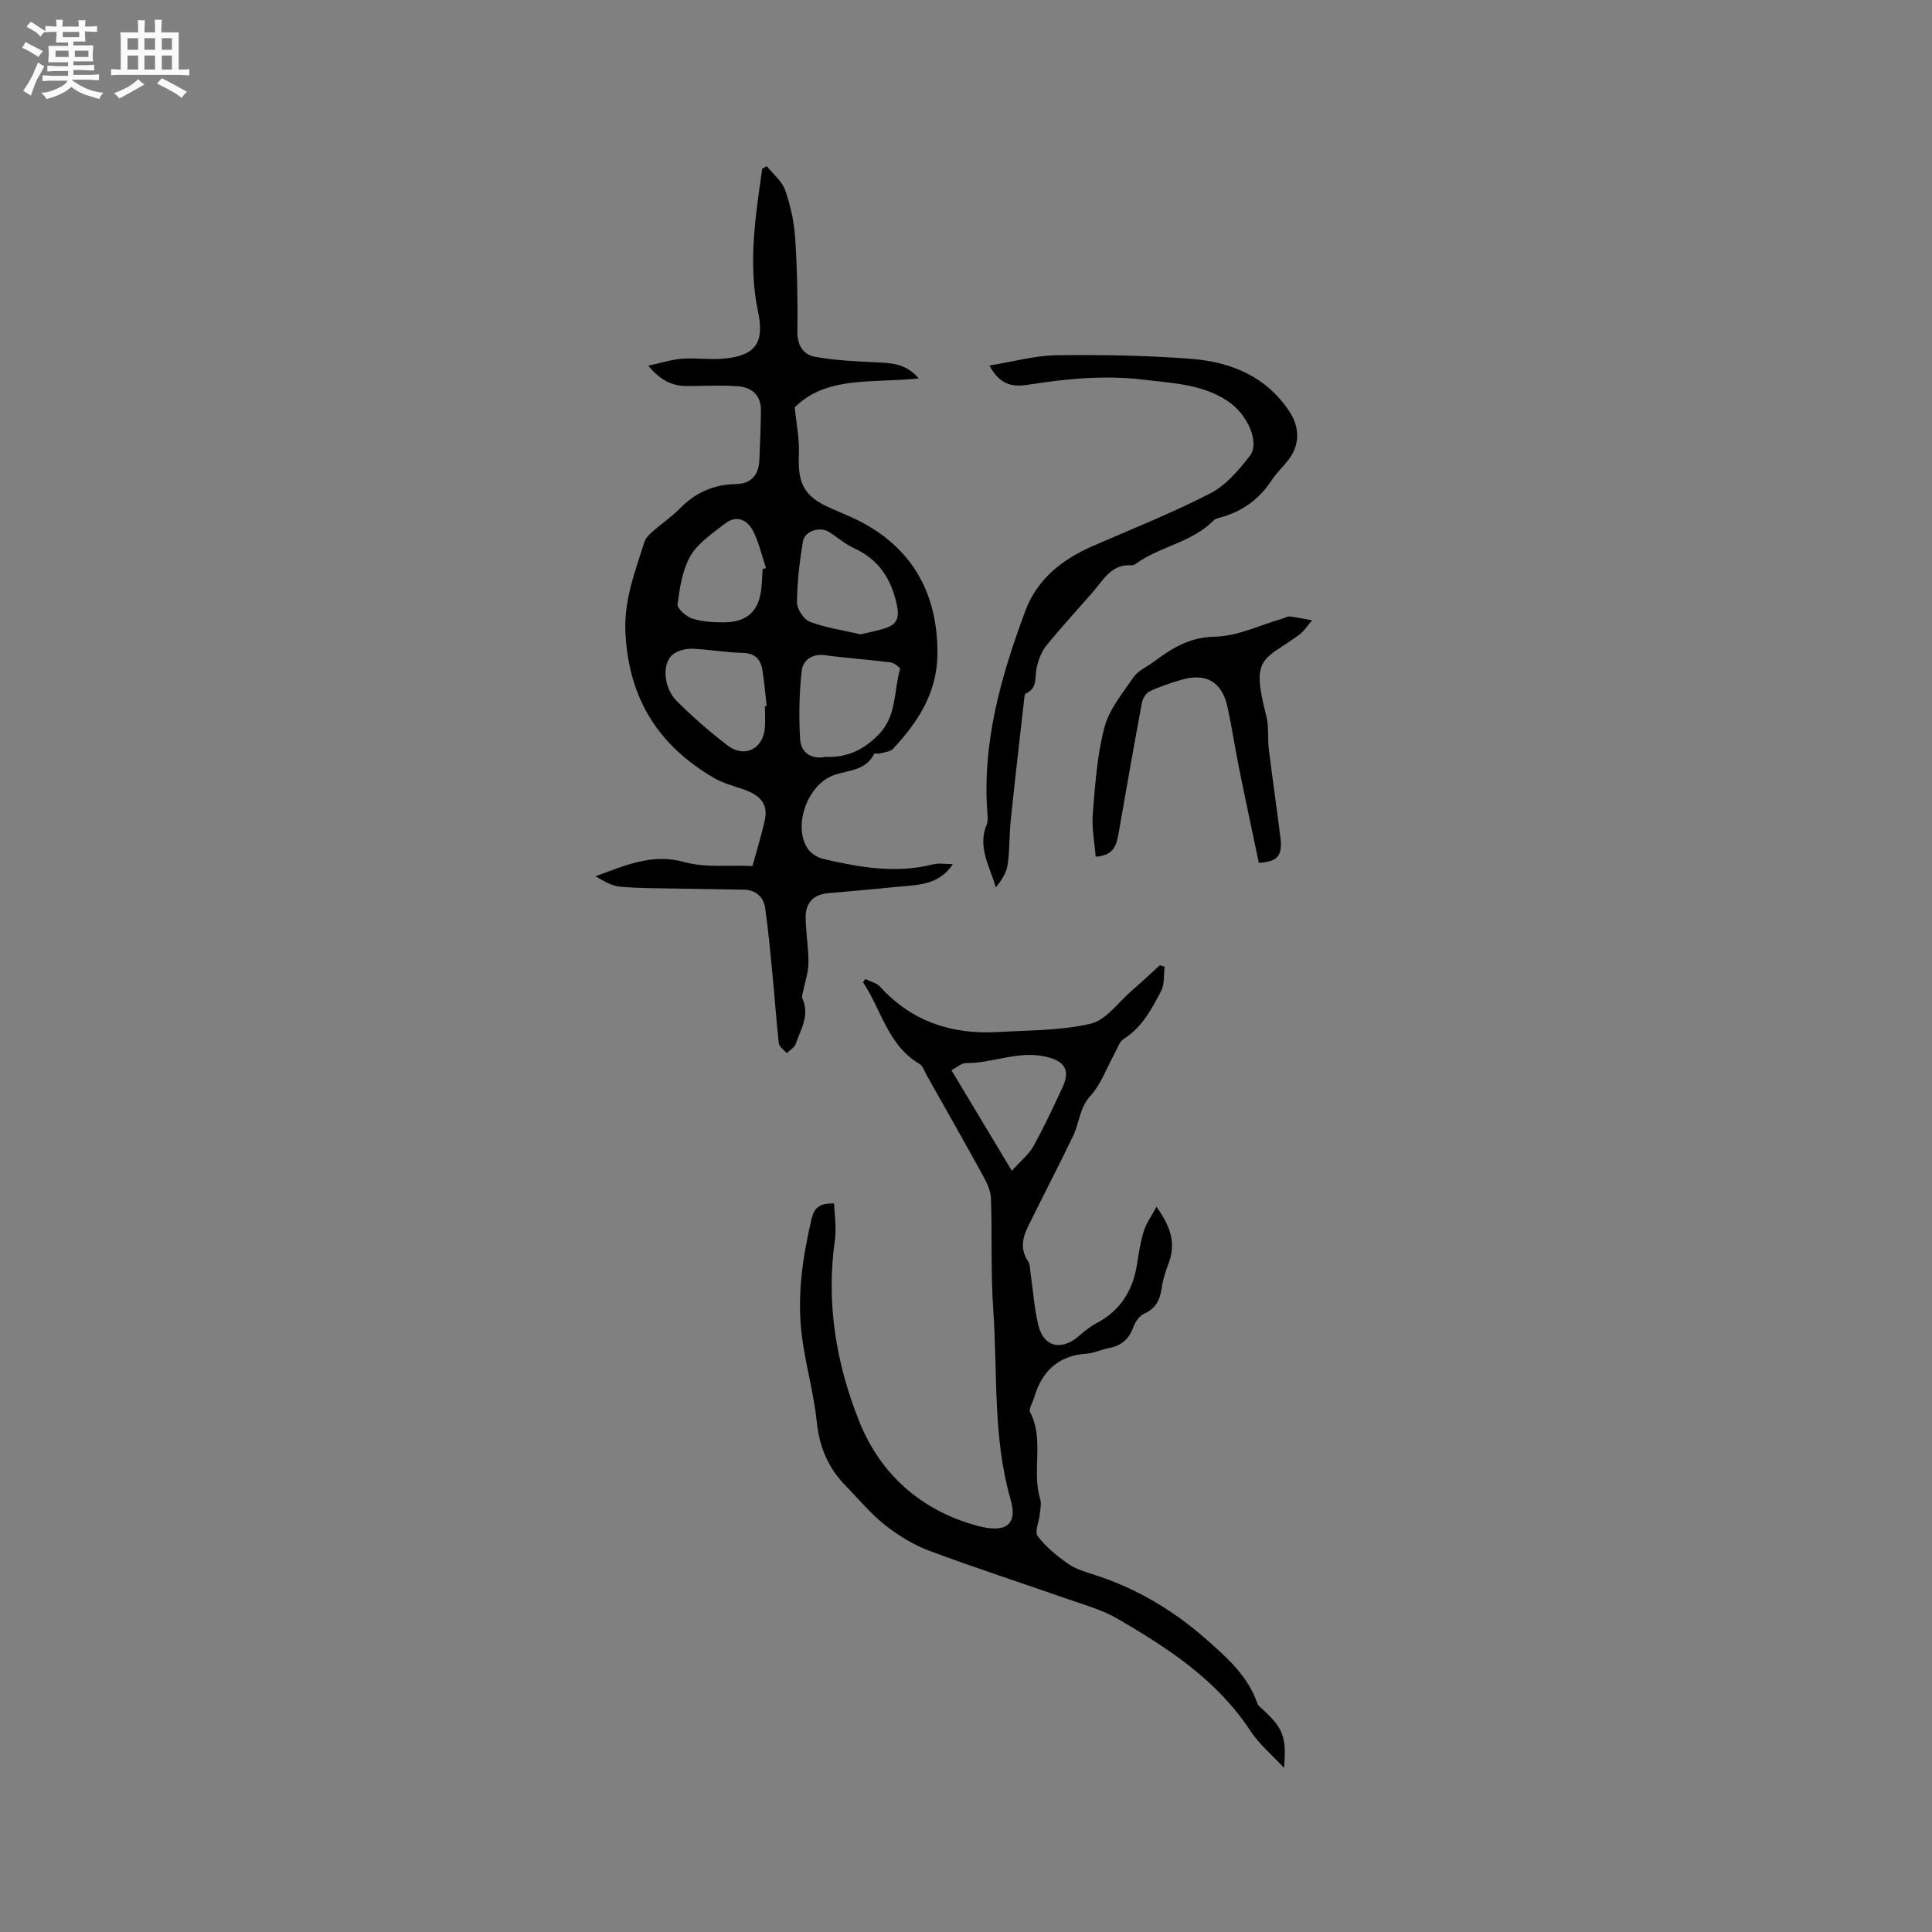 <svg enable-background="new 0 0 400 400" viewBox="0 0 400 400" xmlns="http://www.w3.org/2000/svg"><rect x="0" y="0" width="400" height="400" fill="#808080" stroke="none"/><path d="m6.8 9.5c.6.3 1.3.7 2.1 1.1-.4.4-.7.8-.9 1.2-.7-.4-1.3-.8-1.8-1.1s-1.1-.6-1.6-.8c.2-.4.5-.8.7-1.2.4.2.8.5 1.5.8zm.9 6.9c-.3.6-.5 1.1-.7 1.7s-.4 1.1-.6 1.7c-.6-.4-1.1-.7-1.6-1 .7-1 1.2-1.8 1.5-2.4.3-.5.6-1.1.8-1.7.3-.6.5-1.2.8-1.8.3.3.8.6 1.3.8-.7 1.3-1.2 2.2-1.5 2.7zm.1-11c.4.3 1 .7 1.7 1.1-.5.2-.8.6-1.1 1.1-.5-.6-1-1-1.4-1.2s-.9-.6-1.5-.8c.2-.4.5-.7.9-1.1.5.3.9.6 1.4.9zm10.5 13.1c1 .4 2 .6 3.1.7-.4.4-.7.8-.8 1.3-.9-.2-1.9-.6-3-.9-1-.4-2-.9-2.8-1.6-.5.4-1.1.9-1.9 1.3s-1.9.9-3.3 1.2c-.1-.3-.5-.8-1.1-1.3 1 0 2.1-.3 3.2-.8 1.2-.5 1.9-1 2.3-1.7h-3.2c-.4 0-1 0-2 .1v-1.2c1 0 1.7.1 2 .1h3.3v-1h-2.3c-.2 0-.9 0-2 .1v-1.2c1.2 0 1.9.1 2 .1h2.3v-.8h-4.1c0-.7.1-1.2.1-1.6 0-.5 0-1.1-.1-1.8h4.1v-.7h-2.5c0-.6.1-1.1.1-1.6v-.6h-.5c-.4 0-1 0-1.8.1v-1.3c1.2 0 1.9.1 2.1.1h.2c0-.3 0-.8-.1-1.4h1.4c0 .6-.1 1-.1 1.4h3.4c0-.4 0-.8-.1-1.3h1.5c0 .4-.1.9-.1 1.3.7 0 1.5 0 2.5-.1v1.2c-1 0-1.8-.1-2.5-.1v.6c0 .3 0 .8.1 1.5h-2.5v.8h4.1c0 .7-.1 1.3-.1 1.8s0 1 .1 1.5h-4.1v.8h1.4c.8 0 1.8 0 2.9-.1v1.2c-1 0-1.9-.1-2.8-.1h-1.5v1h3.2c.3 0 1 0 2.1-.1v1.2c-1.1 0-1.8-.1-2.1-.1h-3.4l-.1.1c1.4 1 2.4 1.5 3.4 1.9zm-4.1-6.7v-1.3h-2.7v1.3zm2.2-4.1v-1.1h-3.4v1.1zm1.9 4.1v-1.3h-2.8v1.3z" fill="#fafafb"/><path d="m37 6.7v2.3 5.4c1 0 1.8 0 2.2-.1v1.3c-.6 0-1.5-.1-2.5-.1h-11.9c-.7 0-1.3 0-1.8.1v-1.3c.5 0 1.1.1 2 .1v-5.2c0-1 0-1.8-.1-2.5h3.7c0-1.3 0-2.1-.1-2.5h1.5c0 .4-.1 1.3-.1 2.5h2.2c0-1.2 0-2.1-.1-2.6h1.5c0 .4-.1 1.3-.1 2.6zm-12.3 13.7c-.3-.4-.7-.8-1.1-1.1 1.1-.4 2.1-.9 2.9-1.3.8-.5 1.5-1 2.1-1.6.4.4.9.8 1.3 1.1-2.5 1.4-4.2 2.4-5.2 2.9zm3.9-10.1v-2.4h-2.2v2.4zm0 4.1v-2.9h-2.2v2.9zm3.5-4.1v-2.4h-2.2v2.4zm0 4.1v-2.9h-2.2v2.9zm.4 2.9 1-1.1c.6.3 1.4.7 2.5 1.3s2 1.1 2.7 1.5c-.4.4-.8.8-1.1 1.3-.8-.8-2.5-1.7-5.1-3zm3.1-7v-2.4h-2.1v2.4zm0 4.1v-2.9h-2.1v2.9z" fill="#fafafb"/><g fill="#000001"><path d="m197.29 178.92c-3.02 4.44-7.28 4.25-11.33 4.67-4.84.5-9.7.9-14.55 1.34-3.05.28-4.63 2.06-4.61 4.99.03 3.16.61 6.32.58 9.47-.02 1.98-.74 3.94-1.12 5.92-.09.47-.31 1.04-.14 1.41 1.58 3.45-.33 6.4-1.38 9.43-.26.75-1.22 1.27-1.85 1.89-.57-.68-1.56-1.3-1.64-2.04-.53-4.61-.83-9.25-1.28-13.87-.46-4.72-.88-9.44-1.55-14.13-.33-2.31-1.92-3.74-4.38-3.8-4.65-.11-9.29-.14-13.94-.23-3.9-.08-7.82-.03-11.7-.39-1.77-.16-3.45-1.18-5.11-2.16 6.04-2.17 11.65-4.84 18.44-2.93 4.26 1.2 9.03.58 14.07.81.88-3.26 1.88-6.42 2.57-9.65.75-3.51-1.43-5.17-4.4-6.2-2.09-.72-4.3-1.3-6.18-2.4-11.38-6.67-17.55-16.2-18.29-29.84-.38-7 1.99-12.79 3.9-18.97.26-.83 1.03-1.58 1.72-2.19 1.82-1.62 3.89-2.99 5.58-4.72 3.2-3.29 7-5.01 11.55-5.1 3.44-.06 4.87-1.99 4.98-5.21.12-3.38.31-6.77.31-10.15.01-3.1-1.97-4.7-4.78-4.9-3.47-.25-6.97-.06-10.46-.04-3.05.01-5.53-1.12-8.07-4.21 2.66-.58 4.8-1.29 6.98-1.45 2.84-.21 5.73.24 8.56-.01 6.64-.59 8.55-3.28 7.18-9.73-2.11-9.96-.53-19.77.86-29.6.32-.17.63-.35.95-.52 1.31 1.64 3.15 3.1 3.8 4.97 1.11 3.16 1.85 6.55 2.07 9.89.43 6.44.53 12.92.46 19.38-.03 2.85 1.21 4.76 3.61 5.21 3.99.75 8.1.92 12.17 1.13 3.27.17 6.54.06 9.34 3.36-9.42 1.01-19.08-.61-25.67 5.99.34 3.47 1 6.62.86 9.72-.27 6.12 1.09 8.75 6.63 11.17 1.36.59 2.72 1.18 4.08 1.78 12.07 5.39 18.14 15.17 17.97 28.54-.1 7.96-4.07 14-9.2 19.49-.59.63-1.81.69-2.75.96-.36.1-1.04-.1-1.13.06-1.73 3.5-5.34 3.38-8.35 4.42-5.41 1.87-8.56 10.46-5.45 15.18.67 1.02 2.07 1.9 3.28 2.18 7.45 1.73 14.94 3.06 22.61 1.14 1.3-.35 2.79-.06 4.2-.06zm-26.32-22.22c4.41.21 8.03-1.52 11.13-4.82 3.58-3.81 2.94-8.87 4.25-13.34.08-.27-1.22-1.31-1.95-1.4-4.5-.58-9.04-.87-13.54-1.48-2.79-.38-4.64 1.04-4.89 3.3-.5 4.66-.6 9.41-.31 14.1.17 2.71 2.21 4.23 5.31 3.64zm7.2-25.37c1.81-.44 3.57-.74 5.24-1.31 2.32-.8 2.83-2.15 2.26-4.83-1.17-5.48-3.8-9.38-8.92-11.73-1.8-.83-3.35-2.21-5.04-3.29-1.93-1.23-5.1-.28-5.48 1.95-.69 4.16-1.19 8.39-1.22 12.59-.01 1.39 1.41 3.55 2.68 4.03 3.33 1.25 6.93 1.77 10.48 2.59zm-19.8 14.87c.12-.01.24-.02.36-.03-.29-2.51-.48-5.04-.9-7.52-.37-2.19-1.55-3.43-4.09-3.48-3.48-.07-6.94-.72-10.41-.86-1.26-.05-2.73.33-3.78 1.01-2.52 1.63-2.35 6.92.58 9.84 3.28 3.27 6.81 6.35 10.49 9.17 3.53 2.7 7.41.73 7.74-3.69.1-1.48.01-2.96.01-4.44zm-.48-28.36c.23-.08.46-.16.69-.24-.84-2.52-1.42-5.16-2.59-7.52-1.23-2.49-3.47-3.58-5.96-1.62-2.55 2-5.5 3.94-7.06 6.61-1.69 2.91-2.23 6.6-2.69 10.03-.12.88 1.79 2.56 3.06 2.97 2.06.67 4.37.79 6.57.78 4.74-.03 7.19-2.31 7.71-6.9.15-1.35.18-2.73.27-4.11z"/><path d="m239.44 249.86c2.89 4.03 4.08 7.51 2.53 11.62-.63 1.67-1.21 3.42-1.45 5.18-.34 2.49-1.25 4.27-3.69 5.36-.98.44-1.82 1.74-2.22 2.83-.9 2.46-2.52 3.79-5.04 4.26-1.56.29-3.06 1.05-4.61 1.15-5.94.4-9.3 3.72-10.89 9.2-.29.99-1.13 2.27-.79 2.93 2.98 5.76.28 12.13 2.08 17.99.29.95.01 2.1-.09 3.14-.15 1.54-1.11 3.63-.44 4.51 1.68 2.21 3.95 4.07 6.25 5.7 1.51 1.08 3.43 1.66 5.24 2.23 8.73 2.76 16.49 7.35 23.27 13.31 4.28 3.76 8.77 7.66 10.74 13.41.09.28.32.54.54.73 4.77 4.23 5.57 6.11 4.96 12.6-2.57-2.78-5.18-4.95-6.96-7.67-6.86-10.47-16.96-17.06-27.42-23.16-3.24-1.89-7.01-2.93-10.59-4.18-9.49-3.33-19.06-6.41-28.48-9.94-3.28-1.23-6.42-3.16-9.18-5.34-2.97-2.35-5.41-5.35-8.09-8.07-3.62-3.69-5.46-8.02-6-13.25-.62-5.97-2.33-11.83-3.09-17.8-1.04-8.18.13-16.26 2.01-24.26.53-2.25 1.67-3.29 4.66-3.17.08 2.46.52 5.05.17 7.53-1.87 13.07.27 25.74 5.08 37.69 4.38 10.88 12.79 18.37 24.42 21.51 5.9 1.6 8.38-.22 6.87-5.46-3.7-12.86-2.67-26.07-3.58-39.13-.54-7.71-.22-15.47-.48-23.2-.05-1.54-.81-3.17-1.58-4.57-3.85-7.02-7.82-13.98-11.75-20.96-.45-.81-.78-1.9-1.48-2.31-6.58-3.88-7.87-11.24-11.69-16.92.16-.22.33-.44.49-.65 1.03.51 2.32.79 3.04 1.58 6.59 7.25 14.91 9.94 24.44 9.39 6.43-.37 13-.28 19.19-1.73 3.18-.75 5.7-4.42 8.47-6.82 1.98-1.72 3.9-3.51 5.84-5.27.33.1.66.19.99.29-.22 1.71.01 3.65-.75 5.08-1.96 3.72-3.94 7.49-7.73 9.89-.93.59-1.34 2.04-1.94 3.12-1.62 2.92-2.77 6.28-4.96 8.68-2.29 2.5-2.27 5.57-3.56 8.25-3.04 6.29-6.25 12.49-9.34 18.75-1.17 2.37-1.66 4.77 0 7.23.43.63.39 1.6.51 2.42.53 3.61.76 7.29 1.62 10.82 1.12 4.54 4.77 5.36 8.4 2.22 1.12-.97 2.29-1.93 3.58-2.61 5.01-2.64 7.63-6.82 8.46-12.32.35-2.3.72-4.63 1.41-6.84.5-1.6 1.55-3.01 2.61-4.97zm-29.95-7.46c1.79-2 3.51-3.36 4.49-5.13 2.2-3.95 4.11-8.07 6.01-12.17 1.68-3.63.38-5.47-3.58-6.35-5.67-1.26-10.93 1.42-16.45 1.35-.9-.01-1.81.87-2.98 1.47 4.09 6.8 8.03 13.37 12.51 20.83z"/><path d="m204.85 75.67c5.11-.82 9.51-2.07 13.93-2.12 9.29-.12 18.62.03 27.88.75 8.15.63 15.46 3.6 20.27 10.85 2.33 3.5 2.18 7.25-.45 10.41-1.08 1.3-2.31 2.51-3.23 3.92-2.55 3.89-6.04 6.4-10.49 7.64-.51.14-1.12.25-1.46.6-4.27 4.36-10.41 5.27-15.32 8.44-.53.34-1.13.92-1.65.88-4.26-.32-5.89 3.05-8.12 5.6-3.21 3.67-6.51 7.25-9.58 11.03-.99 1.22-1.61 2.89-1.98 4.45-.47 1.97.28 4.34-2.27 5.46-.23.1-.29.73-.33 1.12-.94 8.37-1.92 16.74-2.79 25.13-.32 3.05-.19 6.15-.63 9.17-.25 1.68-1.25 3.25-2.46 4.72-1.26-4.39-3.83-8.38-1.89-12.98.23-.55.23-1.26.18-1.88-1.22-14.85 2.75-28.77 7.84-42.42 2.46-6.6 7.68-10.67 14.03-13.43 8.13-3.54 16.4-6.82 24.26-10.87 3.21-1.65 5.86-4.78 8.15-7.72 2.16-2.77-.42-8.61-4.52-11.36-5.25-3.52-11.36-3.71-17.34-4.44-7.97-.98-15.84-.24-23.71.99-2.96.47-5.95.54-8.32-3.94z"/><path d="m260.63 178.64c-1.37-6.51-2.79-13.11-4.12-19.72-.84-4.15-1.45-8.35-2.35-12.48-1.16-5.3-4.46-7.21-9.62-5.68-2.23.66-4.45 1.39-6.54 2.38-.75.36-1.43 1.5-1.59 2.39-1.67 8.95-3.22 17.92-4.8 26.88-.42 2.34-.83 4.7-4.76 4.96-.23-2.96-.84-5.95-.6-8.87.49-6 .88-12.12 2.41-17.9.99-3.76 3.77-7.1 6.05-10.42.91-1.32 2.66-2.06 4.02-3.07 3.81-2.83 7.48-5.2 12.79-5.29 4.7-.08 9.36-2.42 14.04-3.76.51-.15 1.04-.48 1.52-.42 1.53.19 3.05.52 4.57.79-.9 1.03-1.65 2.26-2.73 3.04-7.41 5.38-9.97 4.32-6.75 16.77.57 2.21.25 4.64.53 6.94.75 6.09 1.65 12.16 2.4 18.25.45 3.73-.56 4.98-4.47 5.21z"/></g></svg>